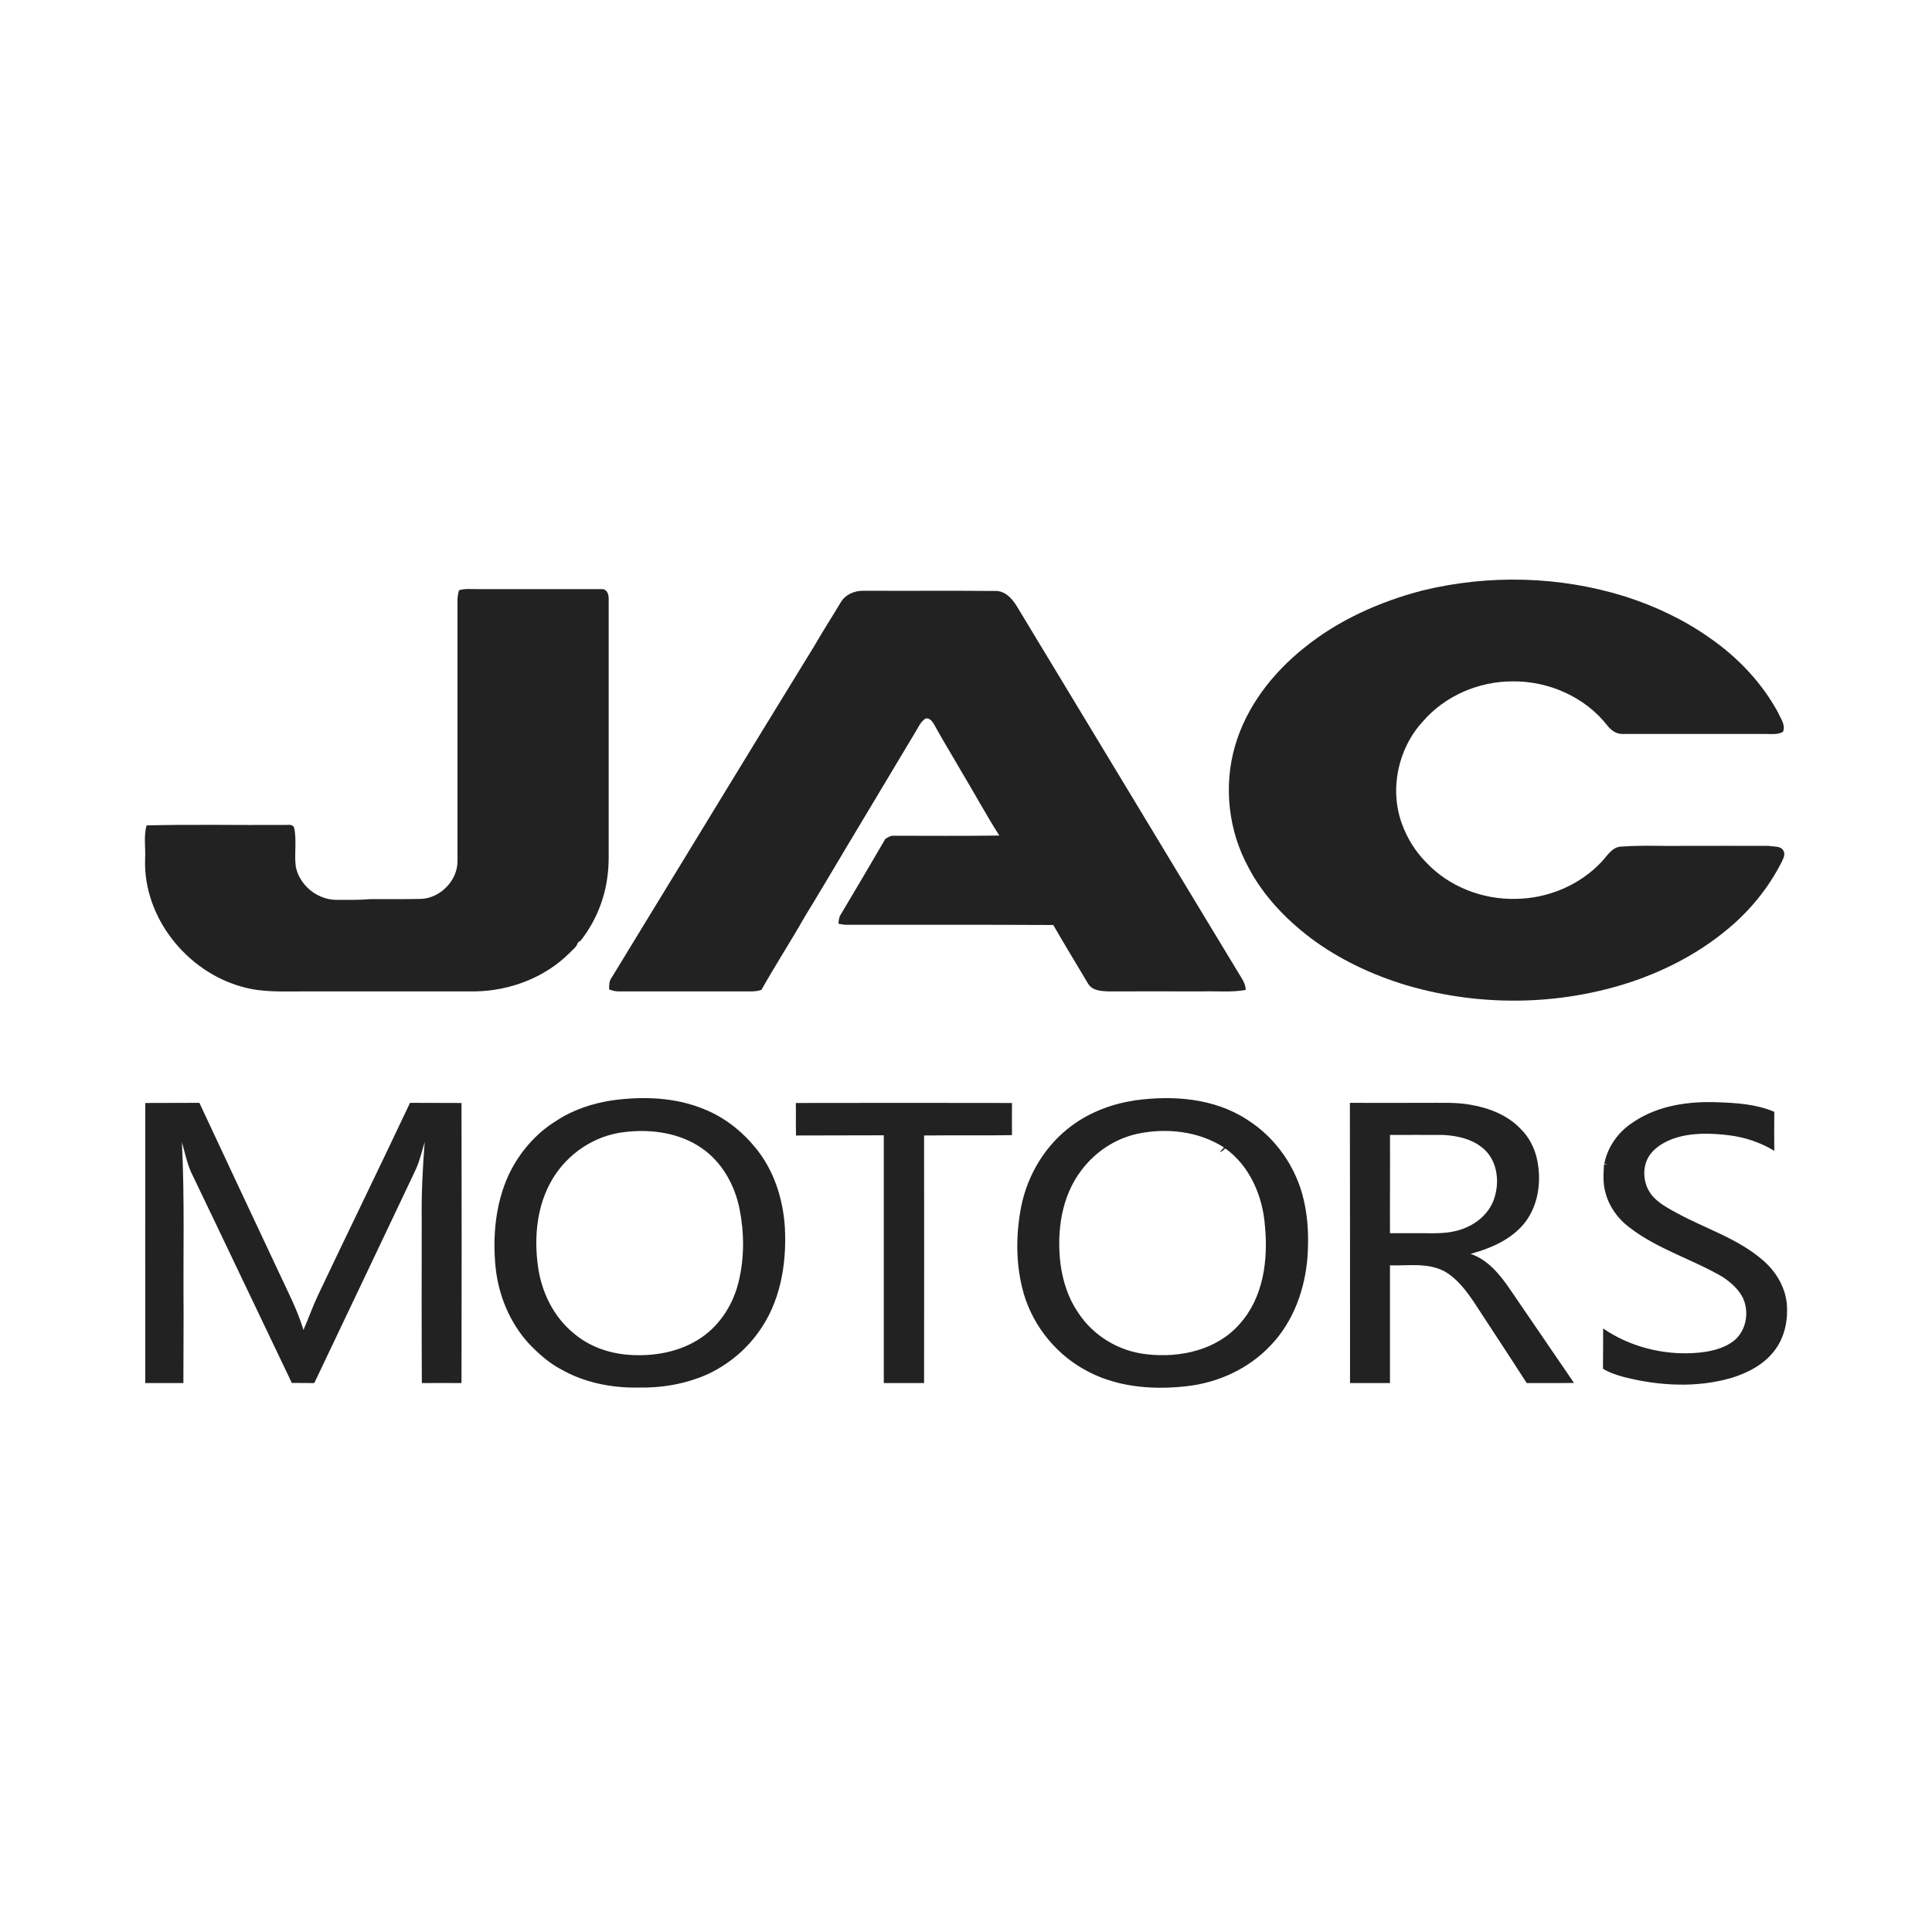 <svg width="40" height="40" viewBox="0 0 40 40" fill="none" xmlns="http://www.w3.org/2000/svg">
<path d="M29.44 12.228C30.819 11.89 32.295 11.925 33.653 12.352C34.267 12.549 34.86 12.828 35.388 13.2C35.974 13.604 36.48 14.134 36.818 14.762C36.87 14.886 36.973 15.01 36.915 15.152C36.804 15.214 36.677 15.196 36.556 15.196C35.567 15.196 34.577 15.196 33.584 15.196C33.46 15.196 33.353 15.117 33.278 15.021C32.816 14.428 32.057 14.097 31.312 14.107C30.613 14.107 29.916 14.407 29.458 14.938C28.941 15.5 28.761 16.351 29.03 17.068C29.137 17.361 29.306 17.63 29.527 17.855C29.999 18.358 30.695 18.627 31.381 18.61C32.05 18.603 32.719 18.323 33.174 17.827C33.285 17.703 33.391 17.523 33.584 17.527C33.998 17.496 34.415 17.52 34.829 17.513C35.425 17.513 36.025 17.51 36.622 17.513C36.725 17.534 36.873 17.506 36.928 17.62C36.967 17.696 36.918 17.779 36.887 17.848C36.611 18.392 36.215 18.875 35.743 19.258C35.222 19.689 34.622 20.016 33.988 20.254C32.436 20.823 30.702 20.864 29.12 20.399C28.41 20.185 27.727 19.864 27.134 19.42C26.613 19.023 26.148 18.537 25.845 17.954C25.434 17.199 25.328 16.279 25.569 15.448C25.803 14.634 26.345 13.935 27.003 13.411C27.71 12.838 28.561 12.459 29.44 12.228Z" fill="#222222"/>
<path d="M9.503 12.221C9.631 12.18 9.768 12.2 9.899 12.197C10.765 12.197 11.627 12.197 12.489 12.197C12.585 12.225 12.606 12.328 12.602 12.418C12.602 14.07 12.602 15.724 12.602 17.379C12.599 17.63 12.613 17.882 12.578 18.134C12.52 18.62 12.327 19.085 12.027 19.468C12.016 19.478 11.989 19.499 11.975 19.506L11.965 19.513L11.961 19.523C11.937 19.609 11.858 19.658 11.799 19.723C11.285 20.24 10.555 20.516 9.831 20.526C8.658 20.526 7.486 20.526 6.317 20.526C5.88 20.523 5.435 20.554 5.011 20.43C3.866 20.116 2.966 18.992 3.004 17.792C3.018 17.558 2.97 17.317 3.035 17.089C3.98 17.065 4.928 17.086 5.873 17.079C5.949 17.086 6.066 17.048 6.093 17.148C6.145 17.41 6.09 17.679 6.124 17.944C6.2 18.323 6.555 18.616 6.938 18.63C7.179 18.63 7.421 18.637 7.662 18.616C8.017 18.613 8.376 18.62 8.734 18.61C9.127 18.585 9.475 18.223 9.472 17.827C9.472 16.034 9.472 14.241 9.472 12.449C9.469 12.369 9.482 12.293 9.503 12.221Z" fill="#222222"/>
<path d="M17.408 12.469C17.501 12.311 17.684 12.231 17.867 12.231C18.773 12.235 19.68 12.228 20.59 12.235C20.818 12.221 20.97 12.411 21.073 12.586C22.621 15.141 24.162 17.703 25.71 20.257C25.758 20.33 25.786 20.409 25.793 20.495C25.5 20.55 25.196 20.516 24.9 20.526C24.245 20.526 23.59 20.523 22.938 20.526C22.79 20.519 22.618 20.509 22.531 20.371C22.29 19.964 22.042 19.561 21.807 19.151C20.38 19.144 18.953 19.147 17.522 19.147C17.467 19.147 17.412 19.134 17.357 19.123C17.367 19.061 17.367 18.996 17.401 18.944C17.714 18.42 18.024 17.893 18.332 17.365C18.381 17.341 18.429 17.303 18.484 17.303C19.222 17.303 19.956 17.31 20.69 17.299C20.408 16.858 20.159 16.393 19.887 15.944C19.708 15.631 19.518 15.324 19.346 15.01C19.308 14.941 19.249 14.858 19.163 14.876C19.053 14.945 19.008 15.072 18.939 15.179C18.456 15.982 17.977 16.789 17.494 17.592C17.219 18.054 16.946 18.516 16.667 18.971C16.374 19.485 16.053 19.982 15.764 20.495C15.629 20.54 15.488 20.523 15.35 20.526C14.498 20.526 13.65 20.526 12.799 20.526C12.733 20.526 12.675 20.506 12.613 20.488C12.609 20.402 12.609 20.313 12.664 20.24C14.064 17.951 15.454 15.658 16.86 13.373C17.036 13.066 17.226 12.773 17.408 12.469Z" fill="#222222"/>
<path fill-rule="evenodd" clip-rule="evenodd" d="M11.965 19.513L11.975 19.506C11.972 19.509 11.965 19.516 11.961 19.523L11.965 19.513ZM12.678 22.781C13.316 22.695 13.985 22.716 14.585 22.967C15.04 23.15 15.429 23.474 15.722 23.867C16.05 24.312 16.215 24.863 16.25 25.412C16.291 26.177 16.153 26.984 15.684 27.608C15.419 27.97 15.06 28.259 14.657 28.449C14.206 28.652 13.706 28.738 13.213 28.728C12.661 28.738 12.096 28.625 11.613 28.349C11.358 28.214 11.141 28.018 10.944 27.811C10.555 27.384 10.323 26.822 10.261 26.246C10.196 25.594 10.258 24.915 10.534 24.319C10.751 23.864 11.092 23.464 11.523 23.202C11.868 22.974 12.271 22.843 12.678 22.781ZM12.923 23.439C12.306 23.509 11.741 23.891 11.43 24.425C11.117 24.956 11.054 25.605 11.137 26.208C11.206 26.742 11.458 27.263 11.882 27.608C12.195 27.873 12.595 28.018 13.006 28.049C13.53 28.09 14.085 27.994 14.526 27.69C14.923 27.418 15.191 26.98 15.298 26.515C15.412 26.029 15.409 25.518 15.312 25.032C15.212 24.532 14.947 24.057 14.523 23.767C14.061 23.45 13.471 23.371 12.923 23.439ZM23.504 22.781C24.286 22.674 25.141 22.736 25.82 23.181C26.413 23.553 26.844 24.174 26.996 24.857C27.082 25.232 27.096 25.618 27.072 26.001C27.024 26.684 26.779 27.373 26.293 27.87C25.841 28.345 25.207 28.632 24.559 28.701C23.835 28.783 23.069 28.714 22.428 28.342C21.804 27.987 21.332 27.366 21.163 26.663C21.028 26.111 21.035 25.525 21.145 24.97C21.28 24.308 21.652 23.698 22.2 23.298C22.58 23.019 23.038 22.85 23.504 22.781ZM23.548 23.474C23.09 23.574 22.68 23.846 22.397 24.219C21.973 24.767 21.876 25.494 21.956 26.167C22.004 26.522 22.114 26.873 22.318 27.17C22.631 27.656 23.169 27.98 23.745 28.039C24.431 28.118 25.193 27.952 25.662 27.415C26.158 26.87 26.258 26.087 26.189 25.381C26.144 24.767 25.879 24.143 25.369 23.777C25.331 23.805 25.303 23.846 25.255 23.85C25.282 23.819 25.314 23.788 25.341 23.757C24.817 23.419 24.152 23.346 23.548 23.474ZM3.008 22.836C3.38 22.833 3.756 22.836 4.128 22.833C4.68 24.019 5.238 25.201 5.793 26.384C5.969 26.763 6.162 27.135 6.283 27.535C6.386 27.297 6.473 27.053 6.583 26.818C7.214 25.487 7.862 24.163 8.489 22.833C8.845 22.836 9.2 22.833 9.555 22.836C9.559 24.769 9.559 26.702 9.555 28.635C9.281 28.633 9.008 28.633 8.734 28.635C8.727 27.504 8.731 26.37 8.731 25.236C8.724 24.705 8.751 24.174 8.793 23.643C8.731 23.85 8.682 24.064 8.586 24.26C7.896 25.718 7.2 27.177 6.507 28.635C6.352 28.632 6.197 28.635 6.042 28.632C5.359 27.208 4.683 25.78 3.997 24.353C3.88 24.133 3.835 23.884 3.766 23.646C3.825 24.819 3.79 25.994 3.801 27.17C3.797 27.656 3.801 28.145 3.797 28.635C3.535 28.635 3.272 28.635 3.008 28.635C3.008 26.701 3.004 24.767 3.008 22.836ZM16.477 22.836C17.97 22.833 19.46 22.833 20.952 22.836C20.95 23.059 20.95 23.281 20.952 23.502C20.346 23.512 19.739 23.502 19.132 23.509C19.136 25.215 19.132 26.925 19.132 28.635C18.853 28.635 18.574 28.635 18.298 28.635C18.298 26.925 18.298 25.215 18.298 23.505C17.691 23.509 17.088 23.505 16.481 23.509C16.474 23.284 16.481 23.06 16.477 22.836ZM27.948 22.833C28.46 22.835 28.973 22.835 29.485 22.833C29.809 22.836 30.133 22.816 30.454 22.874C30.833 22.94 31.216 23.088 31.485 23.374C31.664 23.55 31.781 23.784 31.829 24.032C31.916 24.474 31.847 24.963 31.564 25.322C31.285 25.667 30.864 25.846 30.447 25.96C30.802 26.08 31.047 26.38 31.254 26.68C31.7 27.331 32.144 27.981 32.588 28.632C32.26 28.639 31.933 28.632 31.609 28.635C31.25 28.073 30.881 27.521 30.519 26.963C30.351 26.715 30.161 26.463 29.895 26.315C29.547 26.139 29.151 26.208 28.778 26.198C28.778 27.011 28.778 27.821 28.778 28.635C28.503 28.635 28.227 28.635 27.951 28.635C27.951 26.701 27.951 24.767 27.948 22.833ZM28.778 23.498C28.782 24.177 28.775 24.853 28.778 25.532C29.027 25.532 29.271 25.532 29.52 25.532C29.806 25.539 30.109 25.532 30.375 25.405C30.643 25.287 30.868 25.06 30.947 24.777C31.043 24.457 30.999 24.074 30.761 23.826C30.533 23.595 30.199 23.515 29.885 23.498C29.516 23.495 29.147 23.498 28.778 23.498ZM33.805 23.24C34.322 22.884 34.97 22.795 35.587 22.822C35.974 22.836 36.373 22.864 36.735 23.019C36.732 23.288 36.732 23.557 36.735 23.826C36.449 23.653 36.129 23.546 35.801 23.505C35.411 23.457 35.001 23.446 34.626 23.581C34.408 23.664 34.191 23.802 34.094 24.026C33.991 24.277 34.046 24.595 34.243 24.794C34.377 24.932 34.553 25.025 34.725 25.119C35.315 25.439 35.98 25.642 36.498 26.091C36.763 26.318 36.959 26.639 36.994 26.991C37.022 27.318 36.956 27.663 36.76 27.935C36.542 28.239 36.198 28.421 35.849 28.528C35.125 28.738 34.35 28.694 33.626 28.511C33.474 28.47 33.322 28.421 33.188 28.338C33.191 28.059 33.191 27.78 33.191 27.504C33.743 27.884 34.436 28.059 35.105 28.011C35.38 27.99 35.667 27.935 35.894 27.763C36.153 27.559 36.222 27.17 36.087 26.877C35.994 26.687 35.832 26.549 35.663 26.436C35.032 26.067 34.308 25.86 33.726 25.405C33.491 25.229 33.312 24.974 33.239 24.691C33.184 24.501 33.198 24.301 33.209 24.108C33.226 24.105 33.26 24.102 33.278 24.102C33.26 24.098 33.229 24.095 33.215 24.095C33.284 23.743 33.505 23.433 33.805 23.24Z" fill="#222222"/>
</svg>

